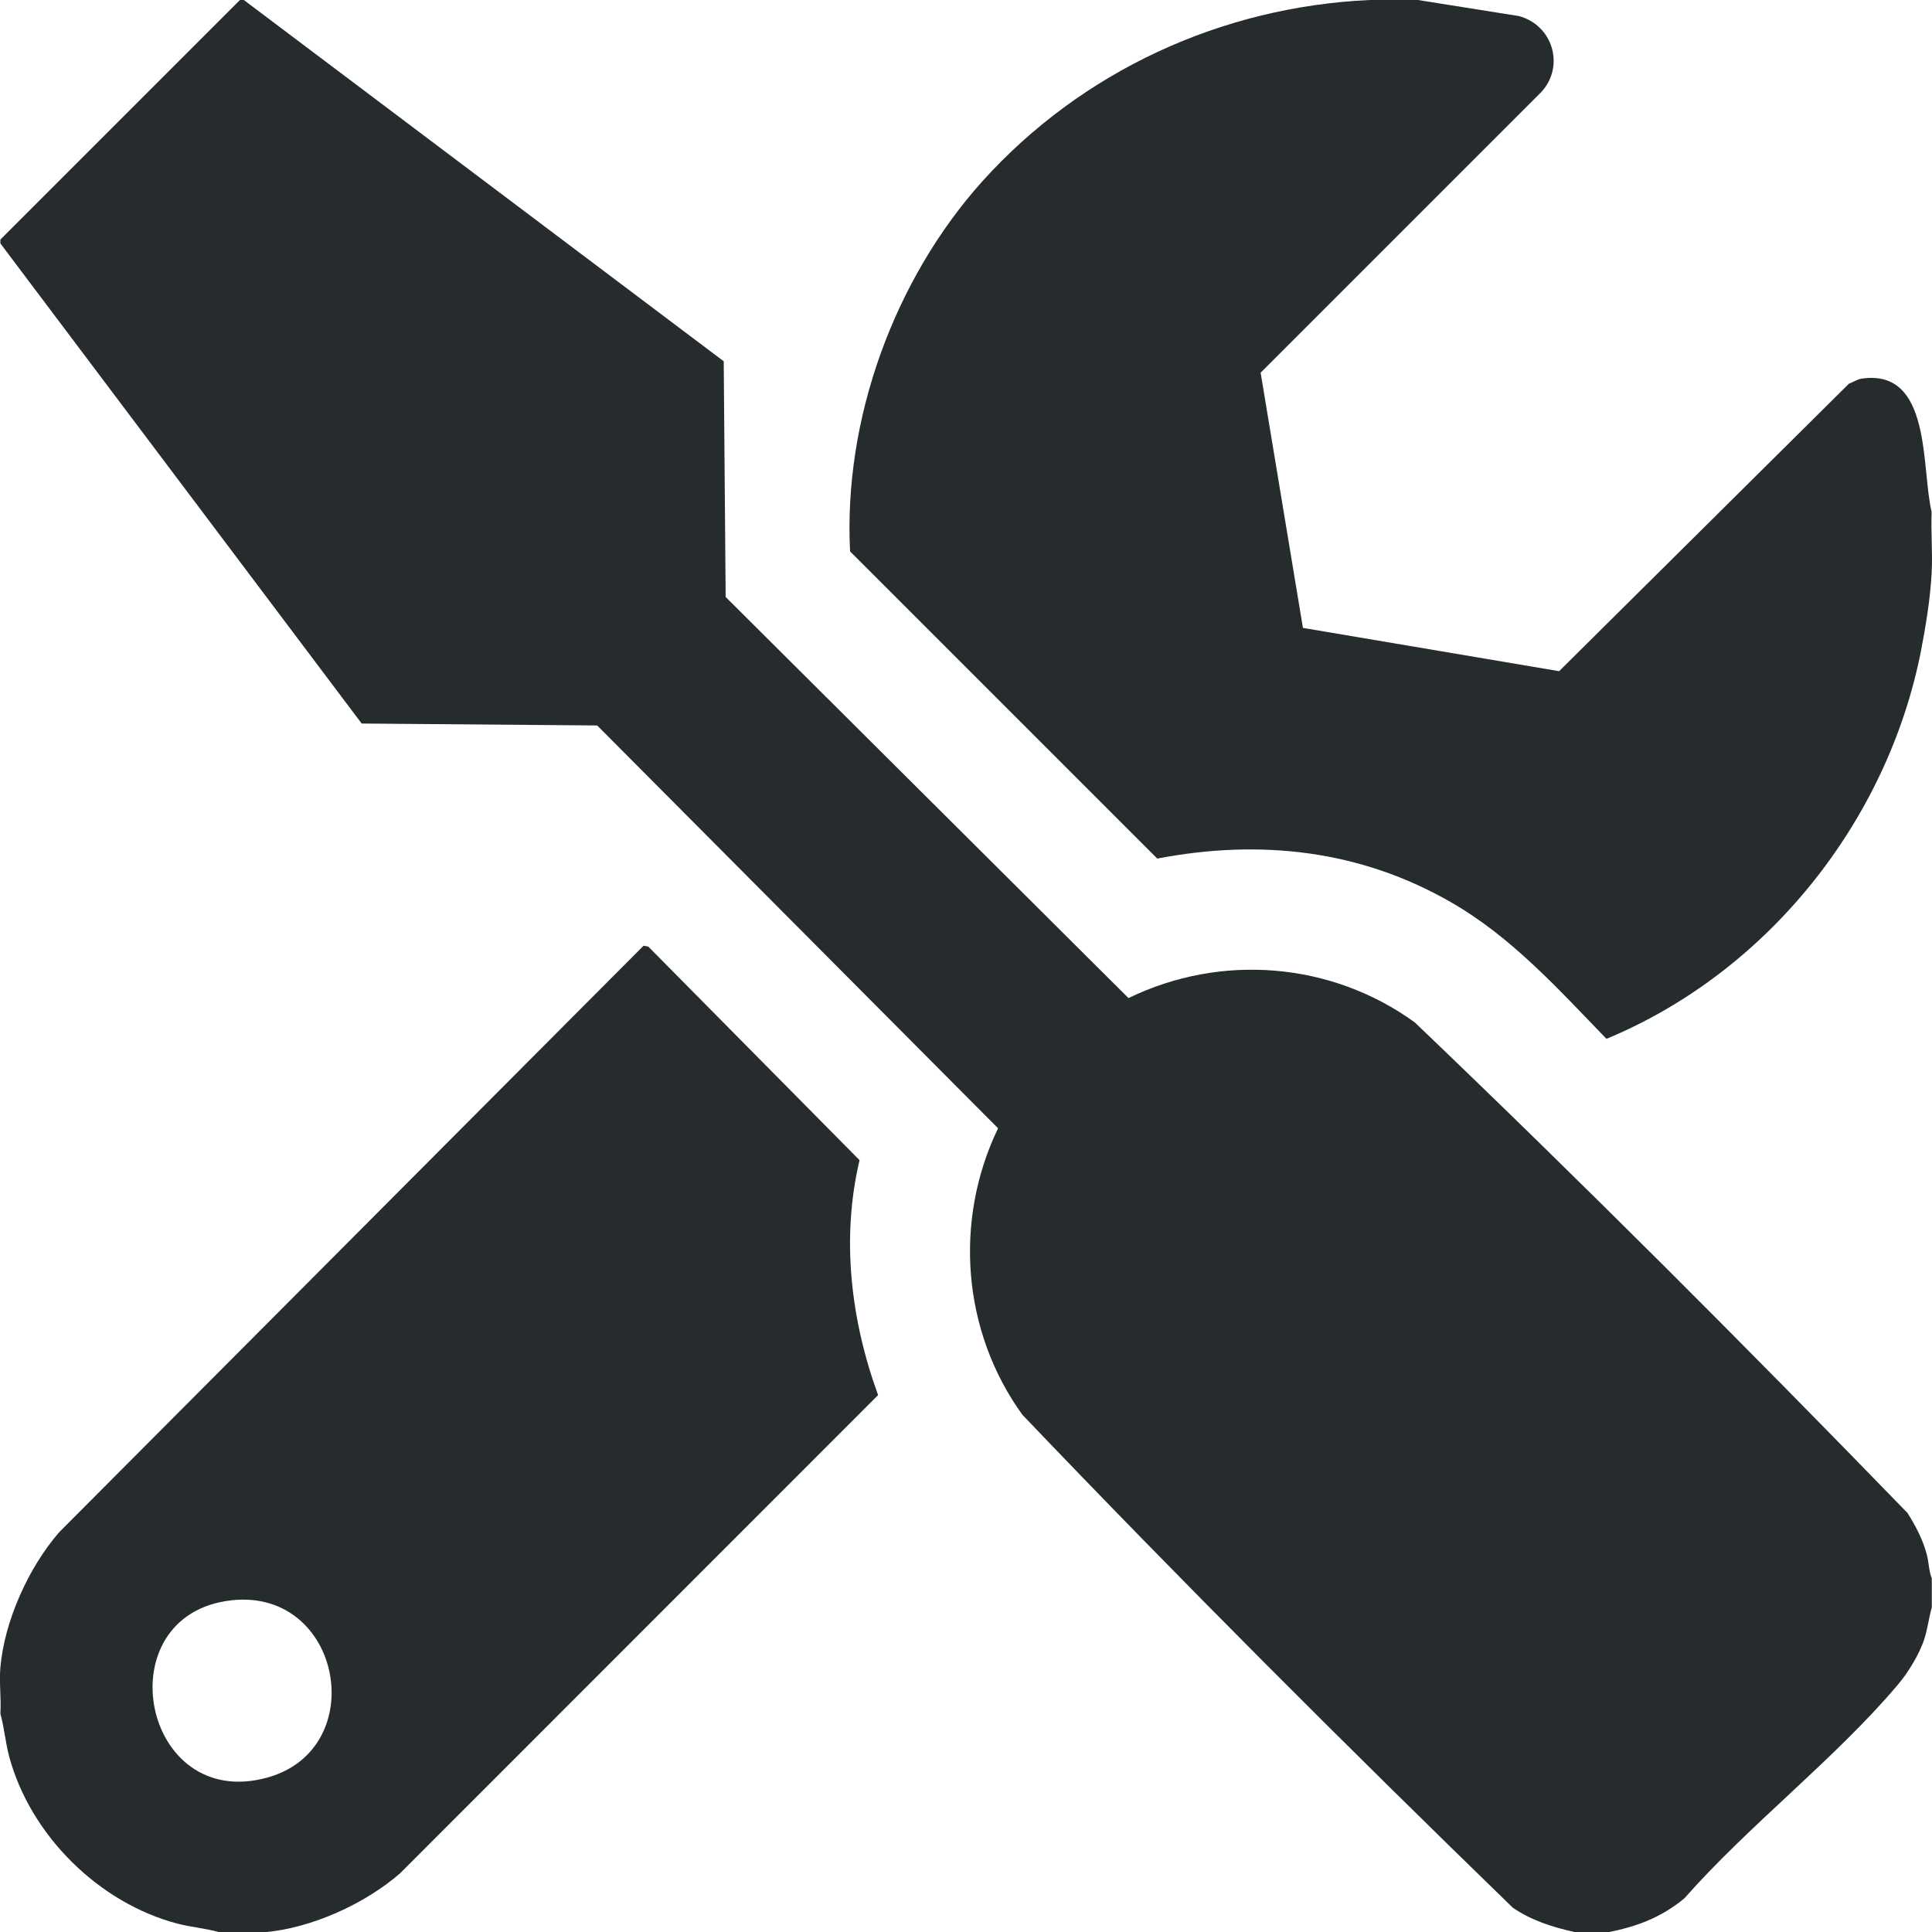 <?xml version="1.0" encoding="UTF-8"?>
<svg id="Layer_1" data-name="Layer 1" xmlns="http://www.w3.org/2000/svg" viewBox="0 0 100 100">
  <defs>
    <style>
      .cls-1 {
        fill: #262c2d;
      }
    </style>
  </defs>
  <path class="cls-1" d="M12.62,0l24.84,18.7.1,12.2,20.85,20.76c4.8-2.33,10.5-1.87,14.82,1.26,8.65,8.27,17.16,16.79,25.5,25.39.43.68.81,1.4,1.01,2.19.1.4.1.83.25,1.2v1.5c-.15.52-.21,1.06-.37,1.58-.26.83-.86,1.81-1.43,2.47-3.23,3.81-7.66,7.21-11,11-1.16.97-2.43,1.46-3.9,1.75h-1.8c-1.15-.26-2.21-.59-3.19-1.26-8.59-8.34-17.11-16.85-25.38-25.51-3.11-4.3-3.57-10.04-1.26-14.83l-20.75-20.85-12.19-.1L.02,12.6v-.2L12.42,0h.2Z"/>
  <path class="cls-1" d="M73.39,0l5.22.83c1.75.46,2.4,2.57,1.18,3.92l-14.54,14.54,2.19,13.21,13.26,2.24,15-14.88c.21-.08.43-.22.64-.26,3.67-.55,3.09,4.63,3.64,6.89-.04,1.06.06,2.14,0,3.2-.07,1.28-.3,2.72-.55,4-1.74,8.84-7.96,16.63-16.28,20.08-2.49-2.57-4.9-5.26-8.03-7.06-4.71-2.72-9.9-3.29-15.22-2.27l-15.9-15.9c-.35-6.83,2.28-14.07,6.85-19.16C55.99,3.68,63.22.35,70.89,0h2.5Z"/>
  <path class="cls-1" d="M13.72,100h-2.4c-.7-.19-1.42-.25-2.12-.43-4.08-1.06-7.64-4.59-8.73-8.67-.19-.72-.25-1.48-.45-2.2.05-.78-.07-1.63,0-2.4.21-2.41,1.47-5.19,3.05-7l30.24-30.35.25.05,10.93,11.05c-.96,4.06-.45,8.29.96,12.16l-24.74,24.75c-1.81,1.58-4.59,2.84-7,3.05ZM11.99,82.83c-6.6.73-4.67,11.01,1.87,9.17,5.34-1.5,3.84-9.79-1.87-9.17Z"/>
</svg>